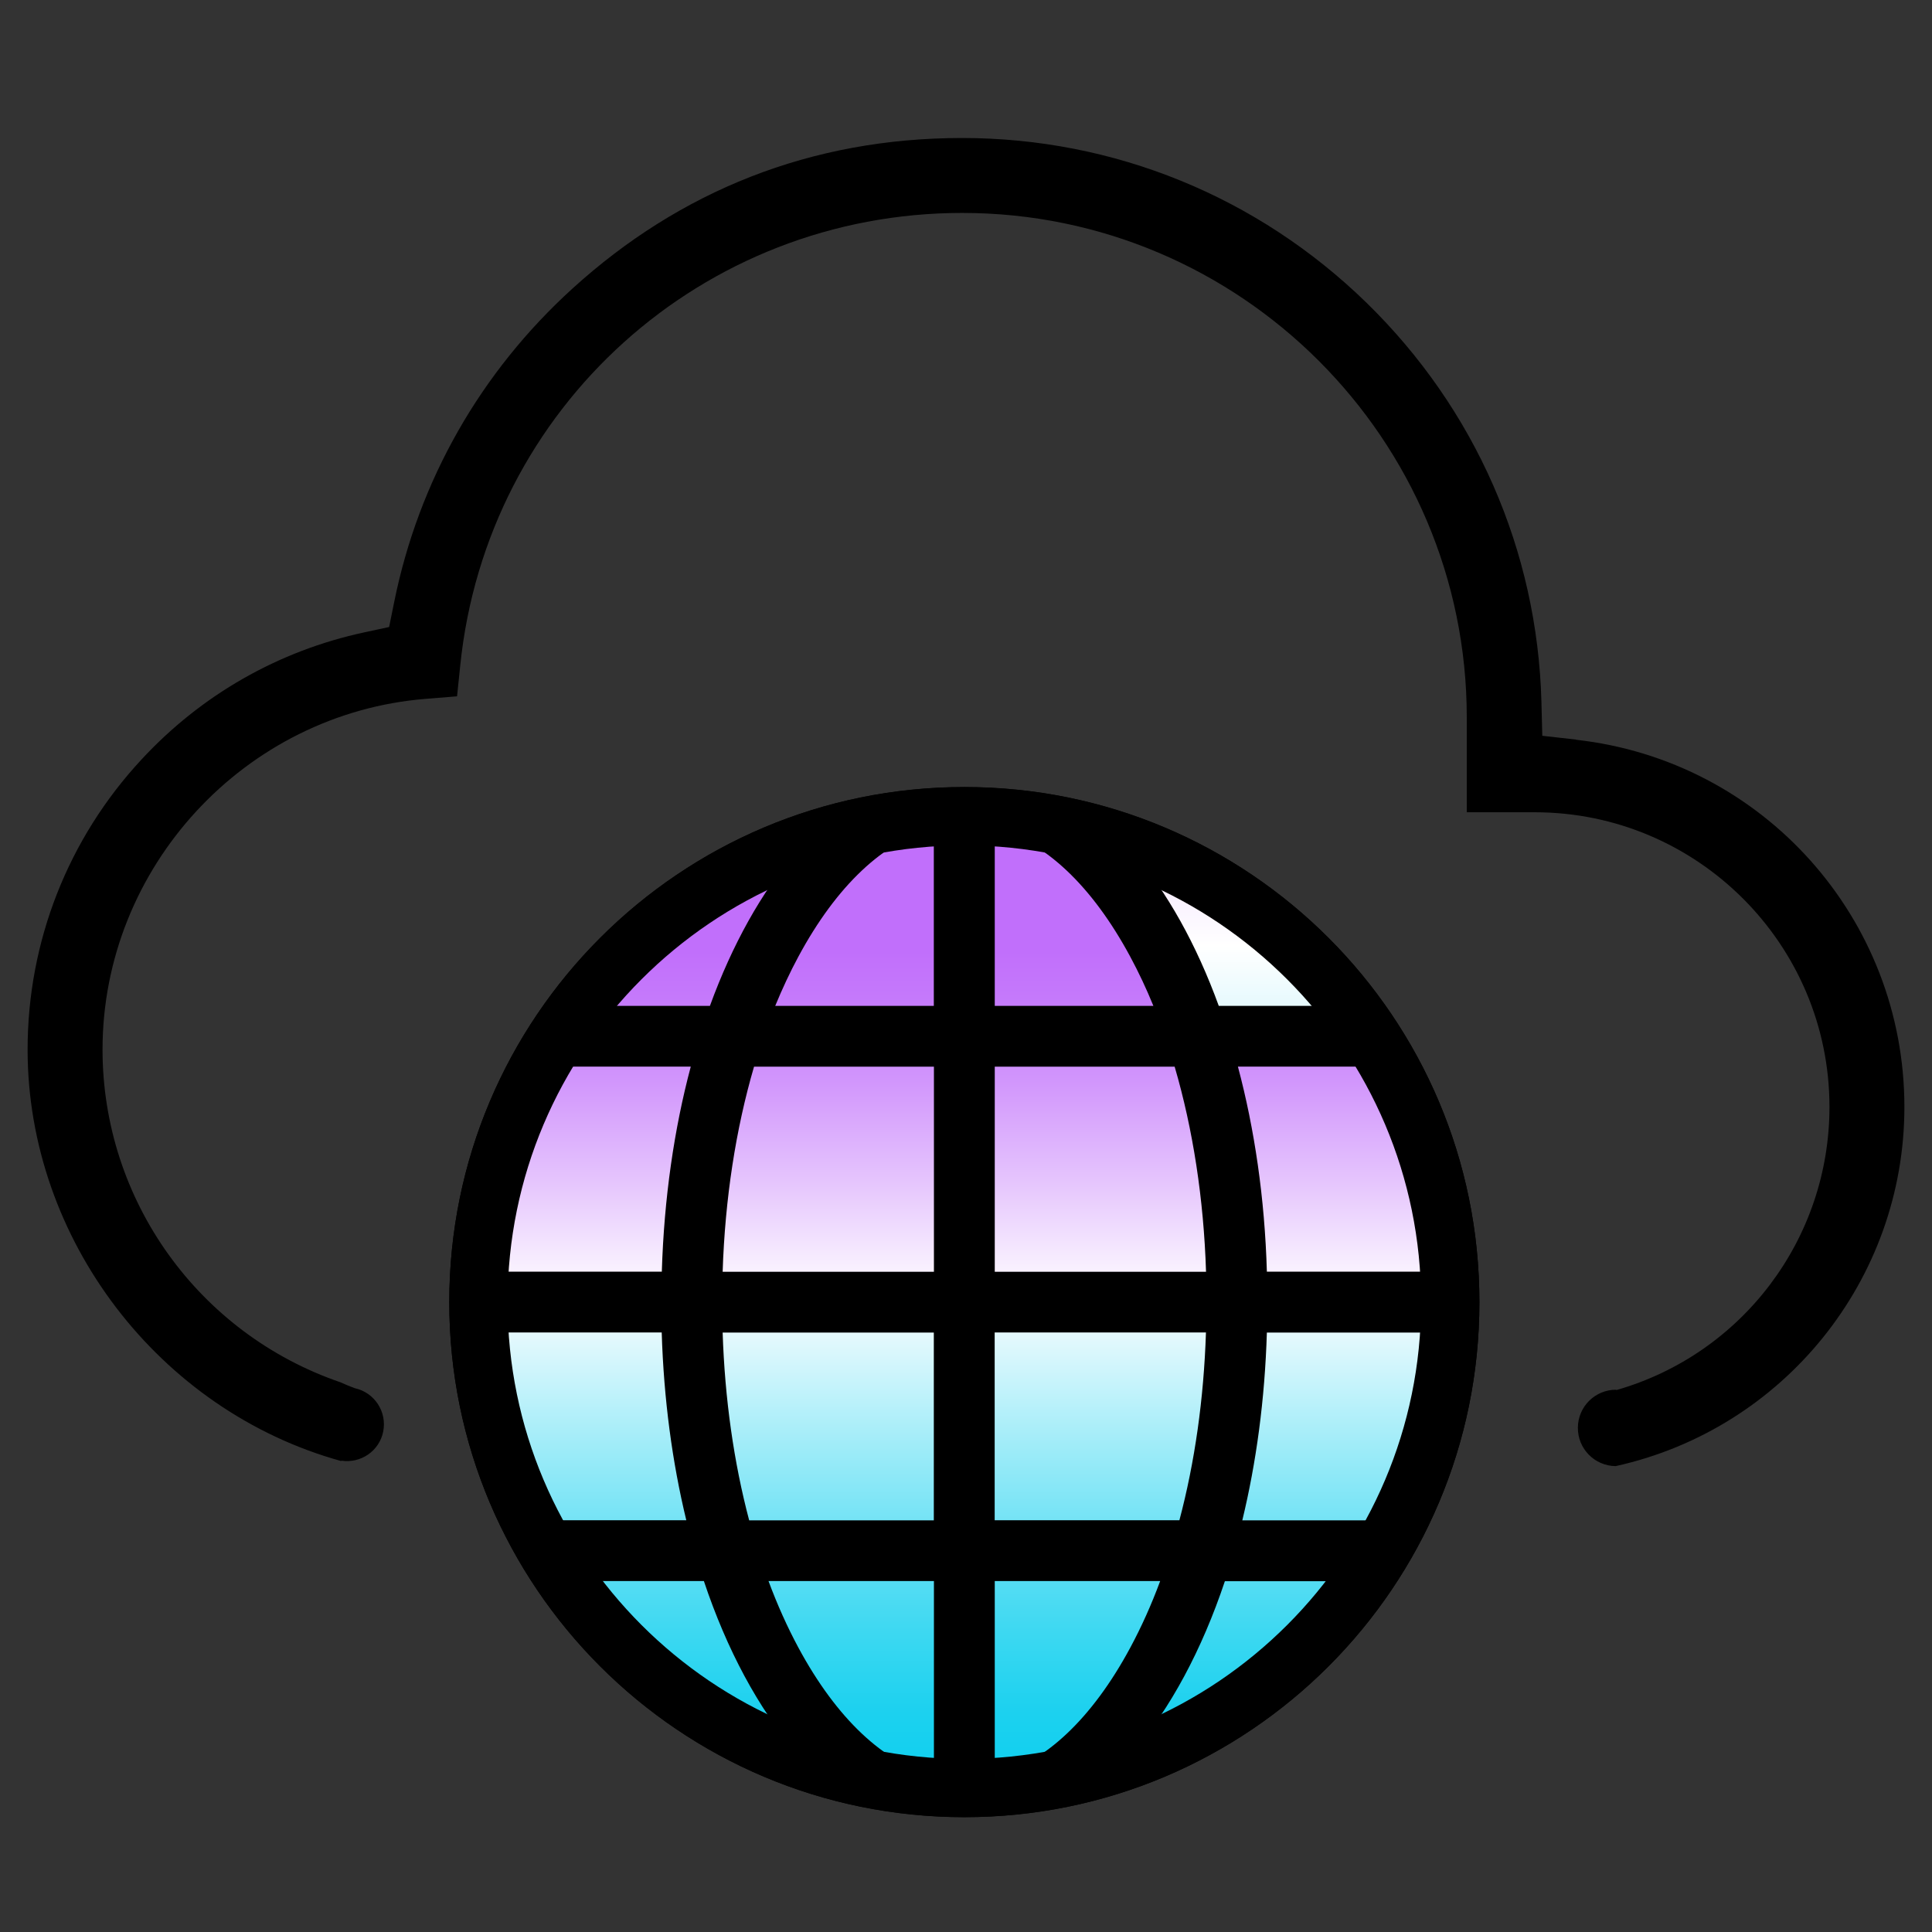 <svg width="70" height="70" viewBox="0 0 70 70" fill="none" xmlns="http://www.w3.org/2000/svg">
<rect x="0" y="0" width="70" height="70" fill="#333333" stroke="none"/>
<path d="M57.099 26.796L55.88 26.659L55.849 25.433C55.704 19.954 53.454 14.817 49.514 10.972C45.563 7.12 40.359 5 34.859 5C29.359 5 24.62 6.933 20.75 10.447C17.409 13.482 15.172 17.412 14.282 21.813L14.099 22.718L13.197 22.912C10.091 23.581 7.299 25.172 5.127 27.518C2.465 30.384 1 34.116 1 38.028C1 44.891 5.761 51.113 12.363 52.937V52.922C13.07 53.032 13.743 52.574 13.884 51.87C14.028 51.148 13.567 50.451 12.852 50.296C12.68 50.232 12.507 50.162 12.338 50.084C7.18 48.317 3.715 43.472 3.715 38.028C3.715 31.43 8.863 25.845 15.433 25.32L16.56 25.229L16.676 24.106C17.634 14.761 25.454 7.715 34.863 7.715C44.944 7.715 53.144 15.915 53.144 25.997V29.43H55.609C61.496 29.43 66.285 34.218 66.285 40.106C66.285 44.887 63.123 49.063 58.56 50.366V50.352C57.796 50.349 57.176 50.961 57.169 51.725C57.162 52.489 57.775 53.113 58.539 53.12C64.627 51.775 69 46.37 69 40.109C69 33.278 63.887 27.56 57.106 26.803L57.099 26.796Z" fill="black"/>
<path d="M34.94 65.838C45.247 65.838 53.602 57.483 53.602 47.176C53.602 36.869 45.247 28.514 34.94 28.514C24.633 28.514 16.278 36.869 16.278 47.176C16.278 57.483 24.633 65.838 34.94 65.838Z" fill="black"/>
<path d="M40.954 59.694C41.356 58.947 41.718 58.141 42.035 57.285H36.042V64.341C37.856 63.877 39.57 62.267 40.954 59.694Z" fill="url(#paint0_linear_2025_3984)"/>
<path d="M36.042 55.081H42.732C43.289 52.986 43.616 50.683 43.694 48.278H36.039V55.081H36.042Z" fill="url(#paint1_linear_2025_3984)"/>
<path d="M36.042 30.014V36.444H41.789C41.535 35.821 41.254 35.225 40.951 34.662C39.567 32.092 37.856 30.483 36.039 30.014H36.042Z" fill="url(#paint2_linear_2025_3984)"/>
<path d="M44.38 57.289C43.546 59.782 42.405 61.901 41.046 63.493C44.313 62.267 47.12 60.084 49.116 57.289H44.38Z" fill="url(#paint3_linear_2025_3984)"/>
<path d="M52.32 46.074C52.151 43.388 51.373 40.866 50.12 38.645H44.852C45.454 40.902 45.824 43.409 45.901 46.074H52.32Z" fill="url(#paint4_linear_2025_3984)"/>
<path d="M41.042 30.866C42.289 32.32 43.349 34.218 44.158 36.444H48.644C46.687 33.947 44.06 32 41.042 30.866Z" fill="url(#paint5_linear_2025_3984)"/>
<path d="M52.32 48.282H45.901C45.828 50.704 45.518 52.993 45.011 55.085H50.454C51.511 53.021 52.166 50.718 52.317 48.282H52.32Z" fill="url(#paint6_linear_2025_3984)"/>
<path d="M42.56 38.648H36.042V46.078H43.697C43.613 43.433 43.222 40.908 42.56 38.648Z" fill="url(#paint7_linear_2025_3984)"/>
<path d="M28.838 30.866C25.82 32 23.194 33.947 21.236 36.444H25.722C26.532 34.222 27.591 32.324 28.838 30.866Z" fill="url(#paint8_linear_2025_3984)"/>
<path d="M33.838 48.282H26.183C26.261 50.683 26.588 52.986 27.144 55.085H33.834V48.282H33.838Z" fill="url(#paint9_linear_2025_3984)"/>
<path d="M33.838 38.648H27.32C26.659 40.908 26.268 43.433 26.183 46.078H33.838V38.648Z" fill="url(#paint10_linear_2025_3984)"/>
<path d="M33.838 64.341V57.285H27.845C28.162 58.141 28.525 58.947 28.926 59.694C30.31 62.264 32.021 63.873 33.838 64.341Z" fill="url(#paint11_linear_2025_3984)"/>
<path d="M24.866 55.081C24.359 52.99 24.049 50.701 23.975 48.278H17.556C17.708 50.715 18.363 53.014 19.419 55.081H24.863H24.866Z" fill="url(#paint12_linear_2025_3984)"/>
<path d="M33.838 30.014C32.025 30.479 30.31 32.088 28.926 34.662C28.623 35.225 28.345 35.821 28.088 36.444H33.834V30.014H33.838Z" fill="url(#paint13_linear_2025_3984)"/>
<path d="M28.838 63.489C27.479 61.898 26.338 59.782 25.503 57.285H20.768C22.768 60.081 25.57 62.261 28.838 63.489Z" fill="url(#paint14_linear_2025_3984)"/>
<path d="M17.56 46.074H23.979C24.06 43.409 24.426 40.902 25.028 38.645H19.761C18.507 40.866 17.729 43.388 17.56 46.074Z" fill="url(#paint15_linear_2025_3984)"/>
<path d="M34.94 30.63C44.063 30.63 51.489 38.053 51.489 47.18C51.489 56.306 44.067 63.729 34.94 63.729C25.813 63.729 18.391 56.306 18.391 47.18C18.391 38.053 25.813 30.63 34.94 30.63ZM34.94 28.518C24.634 28.518 16.278 36.873 16.278 47.18C16.278 57.486 24.634 65.841 34.94 65.841C45.246 65.841 53.602 57.486 53.602 47.18C53.602 36.873 45.246 28.518 34.94 28.518Z" fill="black"/>
<defs>
<linearGradient id="paint0_linear_2025_3984" x1="39.039" y1="30.518" x2="39.039" y2="63.574" gradientUnits="userSpaceOnUse">
<stop offset="0.12" stop-color="#C16FFB"/>
<stop offset="0.17" stop-color="#C579FB"/>
<stop offset="0.26" stop-color="#D195FC"/>
<stop offset="0.37" stop-color="#E5C4FD"/>
<stop offset="0.5" stop-color="white"/>
<stop offset="0.54" stop-color="#E4F9FD"/>
<stop offset="0.67" stop-color="#9BEBF8"/>
<stop offset="0.78" stop-color="#61DFF4"/>
<stop offset="0.88" stop-color="#37D7F1"/>
<stop offset="0.95" stop-color="#1DD1EF"/>
<stop offset="1" stop-color="#14D0EF"/>
</linearGradient>
<linearGradient id="paint1_linear_2025_3984" x1="39.87" y1="30.518" x2="39.87" y2="63.574" gradientUnits="userSpaceOnUse">
<stop offset="0.12" stop-color="#C16FFB"/>
<stop offset="0.17" stop-color="#C579FB"/>
<stop offset="0.26" stop-color="#D195FC"/>
<stop offset="0.37" stop-color="#E5C4FD"/>
<stop offset="0.5" stop-color="white"/>
<stop offset="0.54" stop-color="#E4F9FD"/>
<stop offset="0.67" stop-color="#9BEBF8"/>
<stop offset="0.78" stop-color="#61DFF4"/>
<stop offset="0.88" stop-color="#37D7F1"/>
<stop offset="0.95" stop-color="#1DD1EF"/>
<stop offset="1" stop-color="#14D0EF"/>
</linearGradient>
<linearGradient id="paint2_linear_2025_3984" x1="38.916" y1="30.518" x2="38.916" y2="63.574" gradientUnits="userSpaceOnUse">
<stop offset="0.12" stop-color="#C16FFB"/>
<stop offset="0.17" stop-color="#C579FB"/>
<stop offset="0.26" stop-color="#D195FC"/>
<stop offset="0.37" stop-color="#E5C4FD"/>
<stop offset="0.5" stop-color="white"/>
<stop offset="0.54" stop-color="#E4F9FD"/>
<stop offset="0.67" stop-color="#9BEBF8"/>
<stop offset="0.78" stop-color="#61DFF4"/>
<stop offset="0.88" stop-color="#37D7F1"/>
<stop offset="0.95" stop-color="#1DD1EF"/>
<stop offset="1" stop-color="#14D0EF"/>
</linearGradient>
<linearGradient id="paint3_linear_2025_3984" x1="45.078" y1="30.517" x2="45.078" y2="63.574" gradientUnits="userSpaceOnUse">
<stop offset="0.12" stop-color="#C16FFB"/>
<stop offset="0.17" stop-color="#C579FB"/>
<stop offset="0.26" stop-color="#D195FC"/>
<stop offset="0.37" stop-color="#E5C4FD"/>
<stop offset="0.5" stop-color="white"/>
<stop offset="0.54" stop-color="#E4F9FD"/>
<stop offset="0.67" stop-color="#9BEBF8"/>
<stop offset="0.78" stop-color="#61DFF4"/>
<stop offset="0.88" stop-color="#37D7F1"/>
<stop offset="0.95" stop-color="#1DD1EF"/>
<stop offset="1" stop-color="#14D0EF"/>
</linearGradient>
<linearGradient id="paint4_linear_2025_3984" x1="48.588" y1="30.518" x2="48.588" y2="63.574" gradientUnits="userSpaceOnUse">
<stop offset="0.12" stop-color="#C16FFB"/>
<stop offset="0.17" stop-color="#C579FB"/>
<stop offset="0.26" stop-color="#D195FC"/>
<stop offset="0.37" stop-color="#E5C4FD"/>
<stop offset="0.5" stop-color="white"/>
<stop offset="0.54" stop-color="#E4F9FD"/>
<stop offset="0.67" stop-color="#9BEBF8"/>
<stop offset="0.78" stop-color="#61DFF4"/>
<stop offset="0.88" stop-color="#37D7F1"/>
<stop offset="0.95" stop-color="#1DD1EF"/>
<stop offset="1" stop-color="#14D0EF"/>
</linearGradient>
<linearGradient id="paint5_linear_2025_3984" x1="44.845" y1="5" x2="44.845" y2="63.574" gradientUnits="userSpaceOnUse">
<stop offset="0.12" stop-color="#C16FFB"/>
<stop offset="0.17" stop-color="#C579FB"/>
<stop offset="0.26" stop-color="#D195FC"/>
<stop offset="0.37" stop-color="#E5C4FD"/>
<stop offset="0.5" stop-color="white"/>
<stop offset="0.54" stop-color="#E4F9FD"/>
<stop offset="0.67" stop-color="#9BEBF8"/>
<stop offset="0.78" stop-color="#61DFF4"/>
<stop offset="0.88" stop-color="#37D7F1"/>
<stop offset="0.95" stop-color="#1DD1EF"/>
<stop offset="1" stop-color="#14D0EF"/>
</linearGradient>
<linearGradient id="paint6_linear_2025_3984" x1="48.666" y1="30.518" x2="48.666" y2="63.574" gradientUnits="userSpaceOnUse">
<stop offset="0.12" stop-color="#C16FFB"/>
<stop offset="0.17" stop-color="#C579FB"/>
<stop offset="0.26" stop-color="#D195FC"/>
<stop offset="0.37" stop-color="#E5C4FD"/>
<stop offset="0.5" stop-color="white"/>
<stop offset="0.54" stop-color="#E4F9FD"/>
<stop offset="0.67" stop-color="#9BEBF8"/>
<stop offset="0.78" stop-color="#61DFF4"/>
<stop offset="0.88" stop-color="#37D7F1"/>
<stop offset="0.95" stop-color="#1DD1EF"/>
<stop offset="1" stop-color="#14D0EF"/>
</linearGradient>
<linearGradient id="paint7_linear_2025_3984" x1="39.87" y1="30.518" x2="39.87" y2="63.574" gradientUnits="userSpaceOnUse">
<stop offset="0.12" stop-color="#C16FFB"/>
<stop offset="0.17" stop-color="#C579FB"/>
<stop offset="0.26" stop-color="#D195FC"/>
<stop offset="0.37" stop-color="#E5C4FD"/>
<stop offset="0.5" stop-color="white"/>
<stop offset="0.54" stop-color="#E4F9FD"/>
<stop offset="0.67" stop-color="#9BEBF8"/>
<stop offset="0.78" stop-color="#61DFF4"/>
<stop offset="0.88" stop-color="#37D7F1"/>
<stop offset="0.95" stop-color="#1DD1EF"/>
<stop offset="1" stop-color="#14D0EF"/>
</linearGradient>
<linearGradient id="paint8_linear_2025_3984" x1="25.035" y1="30.518" x2="25.035" y2="63.574" gradientUnits="userSpaceOnUse">
<stop offset="0.12" stop-color="#C16FFB"/>
<stop offset="0.17" stop-color="#C579FB"/>
<stop offset="0.26" stop-color="#D195FC"/>
<stop offset="0.37" stop-color="#E5C4FD"/>
<stop offset="0.5" stop-color="white"/>
<stop offset="0.54" stop-color="#E4F9FD"/>
<stop offset="0.67" stop-color="#9BEBF8"/>
<stop offset="0.78" stop-color="#61DFF4"/>
<stop offset="0.88" stop-color="#37D7F1"/>
<stop offset="0.95" stop-color="#1DD1EF"/>
<stop offset="1" stop-color="#14D0EF"/>
</linearGradient>
<linearGradient id="paint9_linear_2025_3984" x1="30.011" y1="30.518" x2="30.011" y2="63.574" gradientUnits="userSpaceOnUse">
<stop offset="0.12" stop-color="#C16FFB"/>
<stop offset="0.17" stop-color="#C579FB"/>
<stop offset="0.26" stop-color="#D195FC"/>
<stop offset="0.37" stop-color="#E5C4FD"/>
<stop offset="0.5" stop-color="white"/>
<stop offset="0.54" stop-color="#E4F9FD"/>
<stop offset="0.67" stop-color="#9BEBF8"/>
<stop offset="0.78" stop-color="#61DFF4"/>
<stop offset="0.88" stop-color="#37D7F1"/>
<stop offset="0.95" stop-color="#1DD1EF"/>
<stop offset="1" stop-color="#14D0EF"/>
</linearGradient>
<linearGradient id="paint10_linear_2025_3984" x1="30.011" y1="30.518" x2="30.011" y2="63.574" gradientUnits="userSpaceOnUse">
<stop offset="0.12" stop-color="#C16FFB"/>
<stop offset="0.17" stop-color="#C579FB"/>
<stop offset="0.26" stop-color="#D195FC"/>
<stop offset="0.37" stop-color="#E5C4FD"/>
<stop offset="0.5" stop-color="white"/>
<stop offset="0.54" stop-color="#E4F9FD"/>
<stop offset="0.67" stop-color="#9BEBF8"/>
<stop offset="0.78" stop-color="#61DFF4"/>
<stop offset="0.88" stop-color="#37D7F1"/>
<stop offset="0.95" stop-color="#1DD1EF"/>
<stop offset="1" stop-color="#14D0EF"/>
</linearGradient>
<linearGradient id="paint11_linear_2025_3984" x1="30.842" y1="30.518" x2="30.842" y2="63.574" gradientUnits="userSpaceOnUse">
<stop offset="0.12" stop-color="#C16FFB"/>
<stop offset="0.17" stop-color="#C579FB"/>
<stop offset="0.26" stop-color="#D195FC"/>
<stop offset="0.37" stop-color="#E5C4FD"/>
<stop offset="0.5" stop-color="white"/>
<stop offset="0.54" stop-color="#E4F9FD"/>
<stop offset="0.67" stop-color="#9BEBF8"/>
<stop offset="0.78" stop-color="#61DFF4"/>
<stop offset="0.88" stop-color="#37D7F1"/>
<stop offset="0.95" stop-color="#1DD1EF"/>
<stop offset="1" stop-color="#14D0EF"/>
</linearGradient>
<linearGradient id="paint12_linear_2025_3984" x1="21.215" y1="30.518" x2="21.215" y2="63.574" gradientUnits="userSpaceOnUse">
<stop offset="0.12" stop-color="#C16FFB"/>
<stop offset="0.17" stop-color="#C579FB"/>
<stop offset="0.26" stop-color="#D195FC"/>
<stop offset="0.37" stop-color="#E5C4FD"/>
<stop offset="0.5" stop-color="white"/>
<stop offset="0.54" stop-color="#E4F9FD"/>
<stop offset="0.67" stop-color="#9BEBF8"/>
<stop offset="0.78" stop-color="#61DFF4"/>
<stop offset="0.88" stop-color="#37D7F1"/>
<stop offset="0.95" stop-color="#1DD1EF"/>
<stop offset="1" stop-color="#14D0EF"/>
</linearGradient>
<linearGradient id="paint13_linear_2025_3984" x1="30.965" y1="30.518" x2="30.965" y2="63.574" gradientUnits="userSpaceOnUse">
<stop offset="0.12" stop-color="#C16FFB"/>
<stop offset="0.17" stop-color="#C579FB"/>
<stop offset="0.26" stop-color="#D195FC"/>
<stop offset="0.37" stop-color="#E5C4FD"/>
<stop offset="0.5" stop-color="white"/>
<stop offset="0.54" stop-color="#E4F9FD"/>
<stop offset="0.67" stop-color="#9BEBF8"/>
<stop offset="0.78" stop-color="#61DFF4"/>
<stop offset="0.88" stop-color="#37D7F1"/>
<stop offset="0.95" stop-color="#1DD1EF"/>
<stop offset="1" stop-color="#14D0EF"/>
</linearGradient>
<linearGradient id="paint14_linear_2025_3984" x1="24.803" y1="30.518" x2="24.803" y2="63.574" gradientUnits="userSpaceOnUse">
<stop offset="0.12" stop-color="#C16FFB"/>
<stop offset="0.17" stop-color="#C579FB"/>
<stop offset="0.26" stop-color="#D195FC"/>
<stop offset="0.37" stop-color="#E5C4FD"/>
<stop offset="0.5" stop-color="white"/>
<stop offset="0.54" stop-color="#E4F9FD"/>
<stop offset="0.67" stop-color="#9BEBF8"/>
<stop offset="0.78" stop-color="#61DFF4"/>
<stop offset="0.88" stop-color="#37D7F1"/>
<stop offset="0.95" stop-color="#1DD1EF"/>
<stop offset="1" stop-color="#14D0EF"/>
</linearGradient>
<linearGradient id="paint15_linear_2025_3984" x1="21.292" y1="30.518" x2="21.292" y2="63.574" gradientUnits="userSpaceOnUse">
<stop offset="0.12" stop-color="#C16FFB"/>
<stop offset="0.17" stop-color="#C579FB"/>
<stop offset="0.26" stop-color="#D195FC"/>
<stop offset="0.37" stop-color="#E5C4FD"/>
<stop offset="0.5" stop-color="white"/>
<stop offset="0.54" stop-color="#E4F9FD"/>
<stop offset="0.67" stop-color="#9BEBF8"/>
<stop offset="0.78" stop-color="#61DFF4"/>
<stop offset="0.88" stop-color="#37D7F1"/>
<stop offset="0.95" stop-color="#1DD1EF"/>
<stop offset="1" stop-color="#14D0EF"/>
</linearGradient>
</defs>
</svg>
